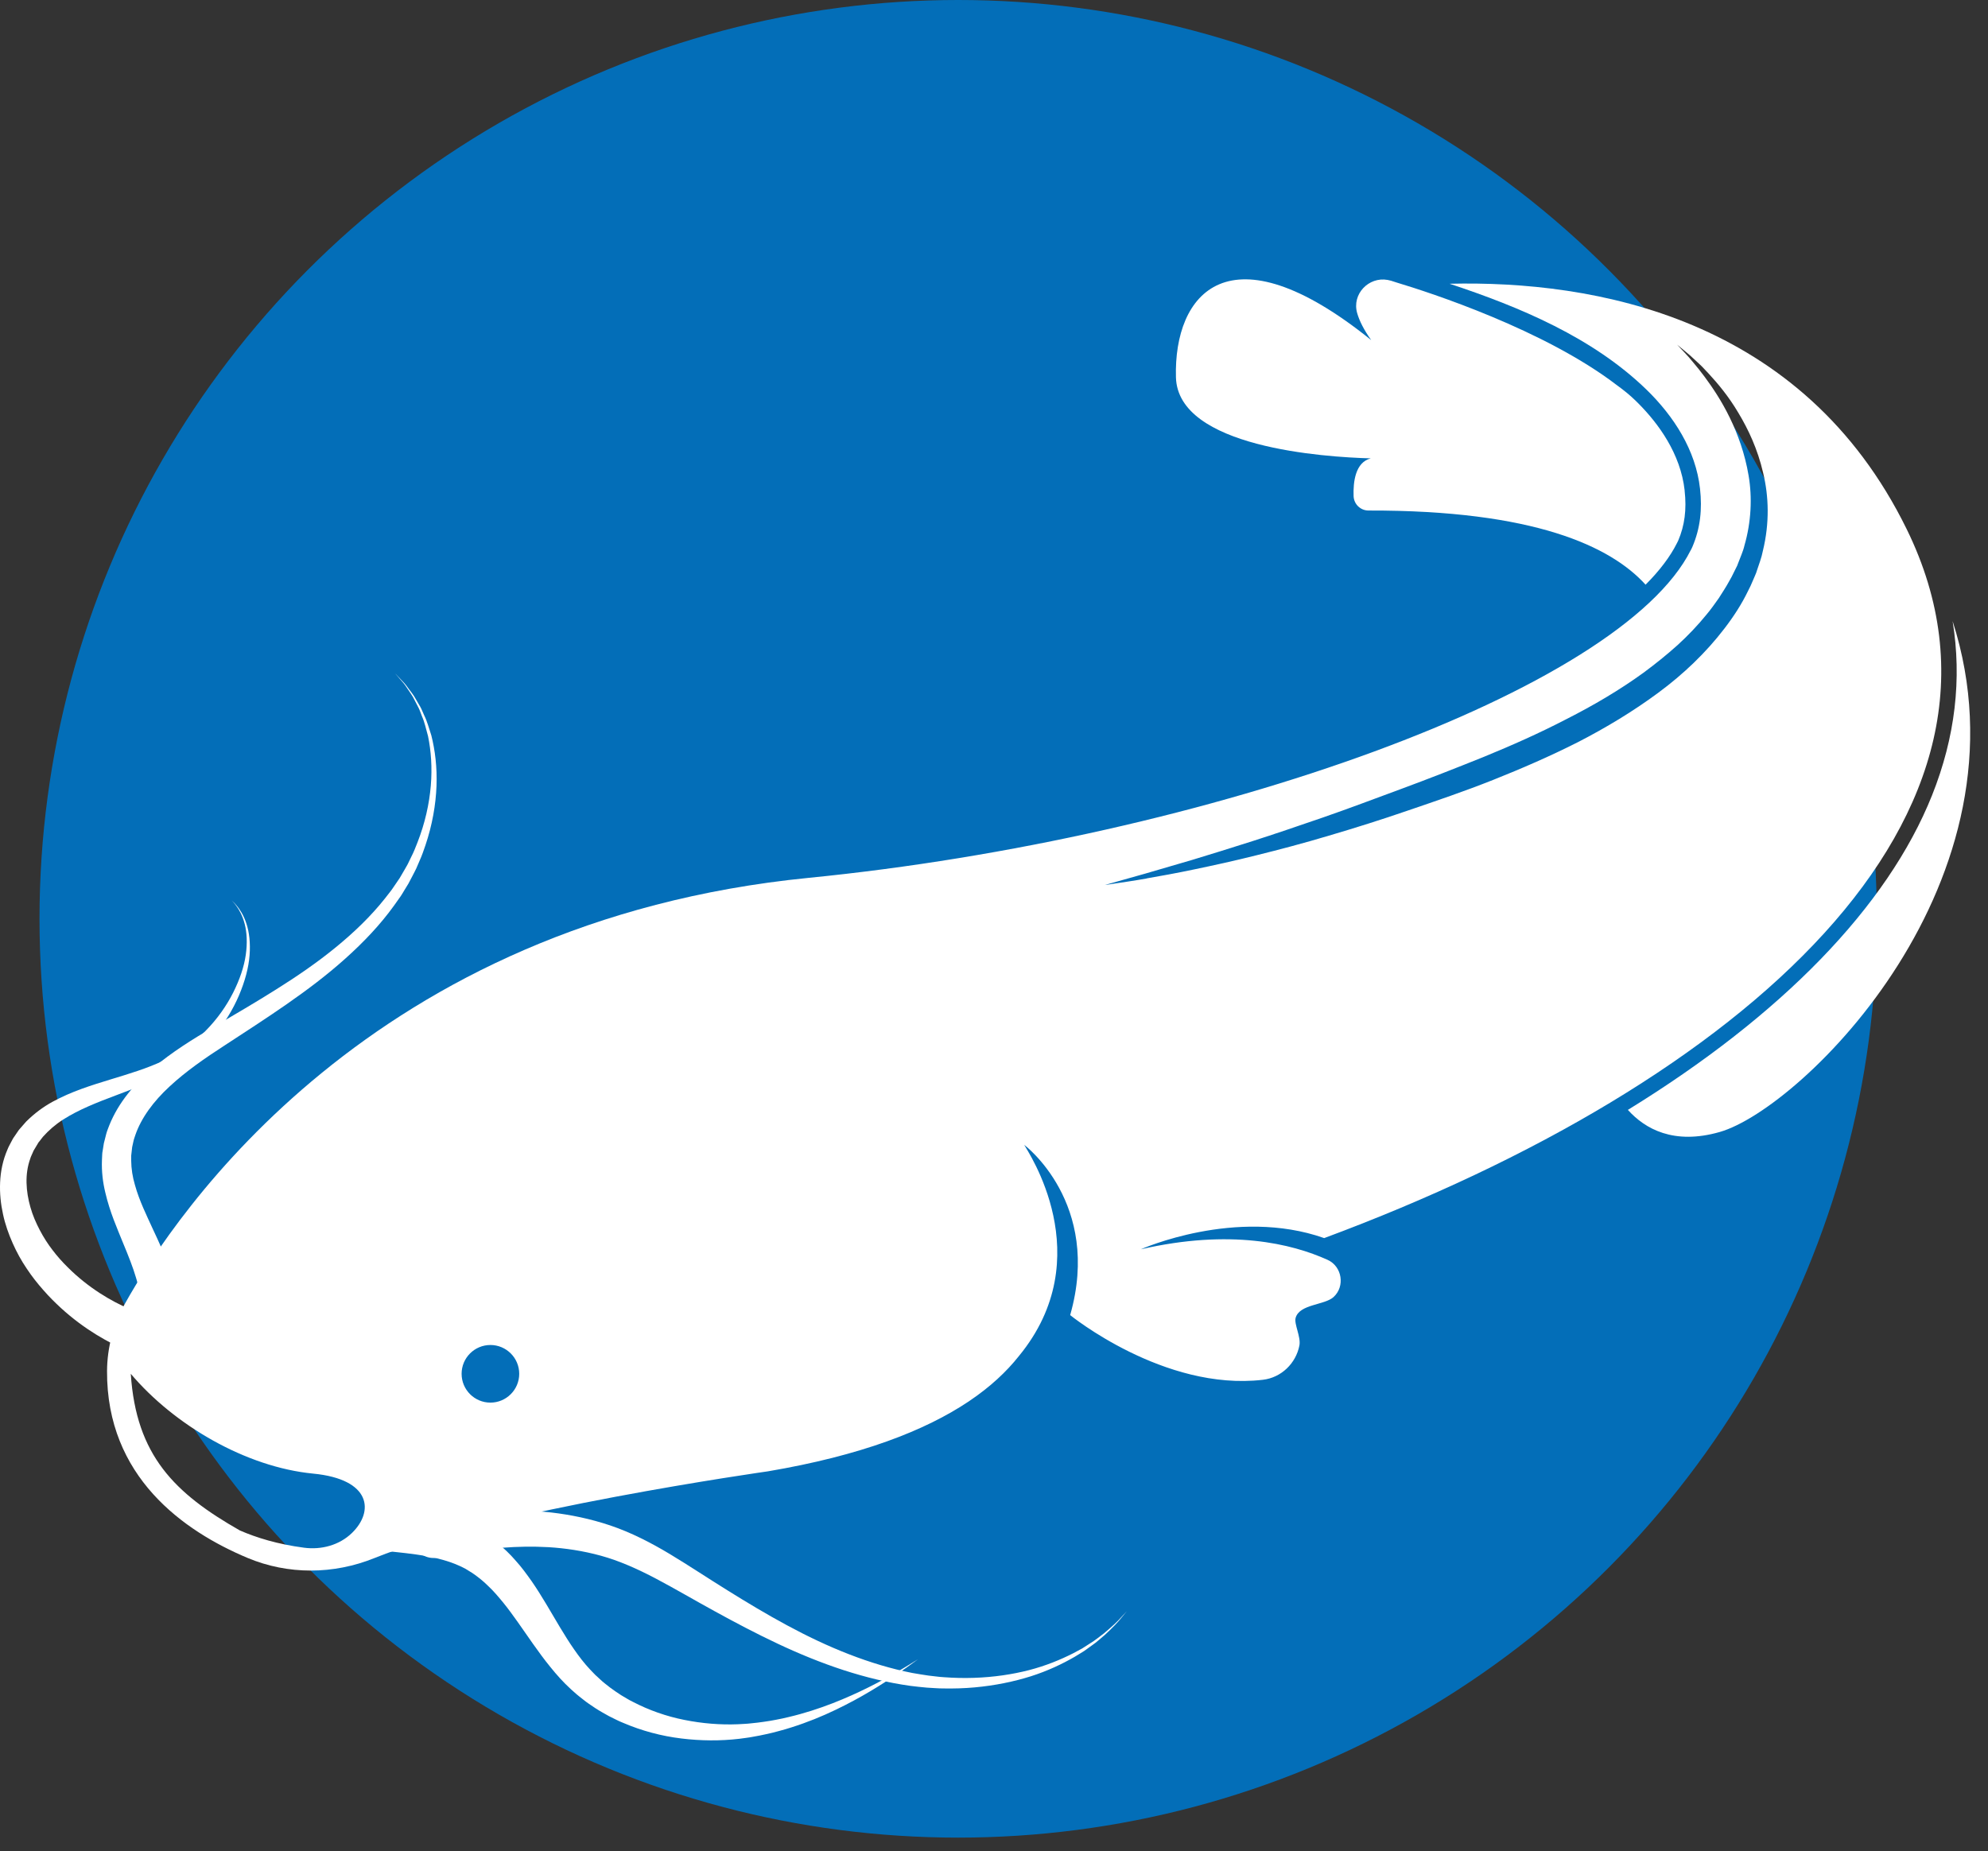 <svg width="102" height="95" viewBox="0 0 102 95" fill="none" xmlns="http://www.w3.org/2000/svg">
<rect x="0" y="0" width="102" height="95" fill="#333333" stroke="none"/>
<ellipse cx="49.162" cy="47.148" rx="47.135" ry="47.148" fill="#036EB8"/>
<g clip-path="url(#clip0_768_20317)">
<path d="M86.436 25.168C86.225 23.264 85.069 21.718 84.077 20.717C84.077 20.717 84.075 20.715 84.073 20.713C84.023 20.663 83.973 20.614 83.925 20.566C83.923 20.564 83.921 20.562 83.917 20.558C83.621 20.269 83.299 20.011 82.965 19.77C79.245 16.917 73.365 15.01 71.67 14.501C71.564 14.467 71.463 14.433 71.371 14.405C71.316 14.388 71.26 14.376 71.204 14.366C71.203 14.366 71.195 14.364 71.195 14.364C70.226 14.189 69.349 15.09 69.635 16.073C69.746 16.457 69.969 16.913 70.353 17.452C63.039 11.554 60.22 15.076 60.335 19.36C60.433 22.966 67.948 23.455 70.329 23.521C69.535 23.726 69.424 24.738 69.45 25.459C69.466 25.871 69.804 26.199 70.216 26.197C78.712 26.177 82.646 28.034 84.431 30.003C85.151 29.281 85.692 28.567 86.04 27.872C86.04 27.872 86.1 27.753 86.102 27.749C86.438 26.965 86.543 26.145 86.434 25.17L86.436 25.168Z" fill="white"/>
<path d="M20.401 77.261C20.401 77.261 20.525 77.283 20.755 77.327C20.99 77.371 21.334 77.434 21.786 77.532C22.237 77.635 22.796 77.766 23.441 78.005C23.763 78.125 24.103 78.272 24.455 78.461C24.543 78.511 24.632 78.554 24.72 78.61L24.853 78.692L24.959 78.757L25.012 78.797C25.084 78.849 25.157 78.903 25.231 78.954C25.307 79.01 25.374 79.054 25.47 79.135C25.844 79.436 26.16 79.738 26.452 80.077C26.757 80.411 27.021 80.775 27.284 81.147C27.801 81.895 28.247 82.695 28.718 83.481C28.955 83.869 29.192 84.263 29.452 84.631C29.707 85.001 29.989 85.367 30.284 85.678L30.538 85.942C30.622 86.024 30.699 86.088 30.779 86.163C30.93 86.311 31.117 86.45 31.296 86.591C31.477 86.73 31.672 86.856 31.863 86.983C32.064 87.097 32.257 87.228 32.468 87.327C33.293 87.757 34.192 88.073 35.111 88.255C36.029 88.44 36.961 88.515 37.862 88.478C38.085 88.462 38.314 88.46 38.529 88.432C38.756 88.408 38.984 88.386 39.193 88.352C39.406 88.322 39.619 88.288 39.83 88.245C40.041 88.209 40.248 88.159 40.453 88.111C41.268 87.92 42.028 87.67 42.716 87.403C44.093 86.868 45.185 86.275 45.937 85.845C46.313 85.628 46.605 85.453 46.802 85.328C46.999 85.204 47.104 85.139 47.104 85.139C47.104 85.139 47.005 85.212 46.816 85.35C46.629 85.489 46.35 85.686 45.99 85.93C45.27 86.418 44.22 87.095 42.863 87.743C42.185 88.068 41.429 88.38 40.6 88.641C40.393 88.706 40.182 88.772 39.965 88.826C39.75 88.887 39.529 88.941 39.303 88.989C39.074 89.045 38.853 89.08 38.628 89.122C38.392 89.17 38.159 89.19 37.92 89.226C36.967 89.337 35.965 89.333 34.954 89.208C33.944 89.086 32.925 88.816 31.957 88.4C31.71 88.304 31.479 88.173 31.241 88.06C31.01 87.93 30.777 87.803 30.554 87.658C30.333 87.508 30.113 87.369 29.896 87.19C29.788 87.105 29.673 87.017 29.576 86.933L29.301 86.689C28.895 86.319 28.555 85.936 28.237 85.54C27.915 85.149 27.632 84.751 27.354 84.363C26.808 83.589 26.317 82.85 25.814 82.23C25.561 81.923 25.315 81.633 25.056 81.392C24.805 81.139 24.535 80.93 24.318 80.777C24.272 80.737 24.183 80.686 24.107 80.64C24.03 80.592 23.952 80.544 23.876 80.498L23.819 80.465C23.894 80.512 23.837 80.477 23.852 80.487L23.847 80.483L23.835 80.477L23.811 80.465L23.715 80.417C23.654 80.383 23.586 80.357 23.522 80.327C23.266 80.214 23.007 80.124 22.756 80.053C22.253 79.907 21.776 79.83 21.374 79.77C20.97 79.713 20.642 79.677 20.415 79.653C20.184 79.629 20.063 79.615 20.063 79.615C19.409 79.545 18.933 78.958 19.003 78.302C19.073 77.647 19.659 77.171 20.316 77.241C20.346 77.245 20.377 77.249 20.405 77.255L20.401 77.261Z" fill="white"/>
<path d="M7.935 69.807C7.935 69.807 7.812 69.769 7.583 69.699C7.469 69.666 7.296 69.602 7.113 69.538C6.928 69.471 6.729 69.393 6.503 69.296C5.606 68.913 4.358 68.243 3.129 67.121C2.823 66.84 2.516 66.536 2.222 66.197C1.924 65.861 1.641 65.503 1.375 65.103C1.09 64.683 0.859 64.261 0.65 63.792C0.444 63.328 0.267 62.835 0.155 62.309C0.04 61.786 -0.02 61.235 0.006 60.67C0.03 60.107 0.147 59.528 0.382 58.99C0.432 58.853 0.509 58.728 0.575 58.596L0.627 58.499L0.639 58.475L0.664 58.429L0.67 58.419L0.696 58.38L0.804 58.222L0.911 58.065L0.965 57.986L1.04 57.898L1.345 57.55C1.758 57.14 2.214 56.8 2.699 56.535C3.668 56.006 4.679 55.695 5.643 55.399C6.61 55.104 7.547 54.826 8.383 54.428L8.54 54.354C8.577 54.338 8.641 54.3 8.691 54.277C8.794 54.221 8.904 54.165 8.995 54.108C9.186 53.998 9.373 53.873 9.556 53.743C9.92 53.485 10.25 53.198 10.551 52.894C11.152 52.287 11.621 51.612 11.961 50.94C12.299 50.267 12.524 49.607 12.61 48.998C12.697 48.391 12.667 47.846 12.556 47.418C12.447 46.988 12.269 46.68 12.128 46.489C12.061 46.389 11.995 46.323 11.955 46.278C11.913 46.232 11.892 46.208 11.892 46.208C11.892 46.208 11.915 46.23 11.959 46.274C12.003 46.317 12.072 46.379 12.146 46.475C12.301 46.658 12.502 46.96 12.643 47.394C12.787 47.826 12.854 48.387 12.805 49.02C12.757 49.654 12.568 50.357 12.261 51.079C11.953 51.801 11.509 52.541 10.913 53.226C10.616 53.568 10.282 53.901 9.91 54.201C9.723 54.35 9.532 54.498 9.321 54.639C9.216 54.714 9.119 54.77 9.017 54.836C8.961 54.868 8.926 54.895 8.856 54.933L8.693 55.023C7.82 55.508 6.867 55.858 5.926 56.215C4.985 56.569 4.046 56.935 3.244 57.446C2.845 57.699 2.496 58.005 2.204 58.332L2.019 58.571L1.971 58.628L1.924 58.71L1.826 58.873L1.729 59.036L1.705 59.078L1.699 59.088C1.693 59.098 1.733 59.03 1.715 59.064L1.707 59.082L1.675 59.156C1.637 59.255 1.581 59.347 1.554 59.45C1.263 60.25 1.329 61.141 1.562 61.953C1.677 62.363 1.848 62.753 2.041 63.121C2.23 63.485 2.463 63.846 2.691 64.14C2.932 64.46 3.201 64.759 3.471 65.025C3.74 65.296 4.018 65.539 4.293 65.76C5.401 66.643 6.483 67.137 7.247 67.405C7.438 67.473 7.615 67.529 7.76 67.572C7.909 67.612 8.015 67.646 8.134 67.674C8.367 67.73 8.492 67.759 8.492 67.759C9.061 67.895 9.413 68.468 9.278 69.037C9.142 69.606 8.569 69.958 8.001 69.823C7.979 69.817 7.955 69.811 7.935 69.805V69.807Z" fill="white"/>
<path d="M7.24 67.053C7.24 67.053 7.226 66.896 7.202 66.601C7.187 66.466 7.157 66.343 7.135 66.174C7.087 65.991 7.049 65.778 6.97 65.537C6.828 65.053 6.598 64.462 6.301 63.752C6.015 63.038 5.641 62.216 5.402 61.189C5.279 60.682 5.207 60.117 5.231 59.524L5.241 59.301L5.247 59.19L5.253 59.138V59.126L5.259 59.102L5.267 59.054C5.287 58.927 5.309 58.797 5.329 58.666C5.368 58.509 5.41 58.348 5.45 58.189C5.492 58.027 5.553 57.894 5.607 57.745C6.071 56.585 6.908 55.6 7.859 54.802C8.81 53.994 9.886 53.324 10.96 52.697C12.034 52.064 13.12 51.433 14.179 50.765C15.239 50.1 16.267 49.396 17.214 48.622C18.161 47.85 19.03 47.014 19.75 46.105C19.84 45.991 19.927 45.876 20.017 45.762L20.082 45.677C20.093 45.667 20.12 45.621 20.14 45.595L20.264 45.414C20.345 45.295 20.427 45.173 20.508 45.056C20.582 44.937 20.648 44.817 20.717 44.698C20.785 44.578 20.856 44.463 20.92 44.342C20.98 44.218 21.039 44.095 21.099 43.972C21.226 43.729 21.322 43.478 21.419 43.231C21.807 42.24 22.026 41.244 22.104 40.314C22.181 39.385 22.116 38.522 21.962 37.777C21.859 37.411 21.787 37.061 21.652 36.759C21.59 36.605 21.543 36.454 21.475 36.319C21.405 36.184 21.34 36.056 21.276 35.935C21.161 35.684 21.002 35.493 20.888 35.312C20.775 35.129 20.653 34.994 20.556 34.884C20.363 34.661 20.26 34.542 20.26 34.542C20.26 34.542 20.369 34.657 20.572 34.87C20.675 34.978 20.805 35.107 20.926 35.286C21.049 35.463 21.218 35.648 21.346 35.895C21.415 36.016 21.489 36.142 21.567 36.275C21.642 36.408 21.696 36.562 21.767 36.713C21.919 37.015 22.008 37.367 22.131 37.738C22.322 38.492 22.432 39.373 22.396 40.332C22.36 41.291 22.181 42.33 21.827 43.379C21.736 43.639 21.648 43.906 21.529 44.165C21.473 44.296 21.415 44.427 21.36 44.559C21.3 44.69 21.226 44.819 21.161 44.951C21.093 45.08 21.025 45.215 20.954 45.344C20.878 45.468 20.803 45.591 20.727 45.715L20.614 45.902C20.592 45.935 20.582 45.955 20.548 46.003L20.482 46.095C20.397 46.216 20.309 46.339 20.222 46.463C19.516 47.446 18.652 48.355 17.709 49.197C16.768 50.042 15.742 50.812 14.696 51.539C13.649 52.267 12.583 52.953 11.545 53.632C10.502 54.305 9.528 54.983 8.704 55.749C7.879 56.507 7.246 57.365 6.944 58.244C6.912 58.352 6.864 58.467 6.846 58.567C6.826 58.666 6.805 58.766 6.781 58.863C6.767 58.995 6.751 59.124 6.737 59.253L6.731 59.301V59.325L6.727 59.337C6.727 59.349 6.735 59.271 6.731 59.309V59.39V59.552C6.735 59.979 6.803 60.401 6.924 60.807C7.149 61.621 7.527 62.377 7.845 63.074C8.173 63.77 8.464 64.417 8.659 64.986C8.764 65.264 8.83 65.537 8.899 65.766C8.953 66.016 9.005 66.251 9.029 66.408C9.066 66.703 9.086 66.858 9.086 66.858C9.152 67.365 8.794 67.831 8.287 67.897C7.779 67.962 7.314 67.604 7.248 67.097C7.248 67.083 7.244 67.071 7.244 67.057V67.051L7.24 67.053Z" fill="white"/>
<path d="M22.087 77.844C22.087 77.844 22.236 77.822 22.512 77.78C22.787 77.74 23.233 77.679 23.768 77.625C24.848 77.519 26.419 77.402 28.311 77.615C29.254 77.726 30.276 77.929 31.319 78.28C32.363 78.632 33.397 79.161 34.38 79.752C35.367 80.347 36.329 80.99 37.324 81.606C38.319 82.227 39.337 82.838 40.377 83.399C41.418 83.962 42.484 84.47 43.564 84.888C44.64 85.305 45.744 85.64 46.81 85.847C47.087 85.891 47.365 85.946 47.632 85.98C47.899 86.006 48.157 86.05 48.424 86.064C48.953 86.103 49.472 86.115 49.977 86.097C50.99 86.064 51.943 85.92 52.802 85.7C53.661 85.477 54.419 85.164 55.064 84.836C55.223 84.75 55.378 84.667 55.527 84.587C55.67 84.496 55.808 84.408 55.939 84.323C56.209 84.161 56.426 83.97 56.637 83.817C57.037 83.483 57.341 83.204 57.524 82.991C57.715 82.784 57.817 82.675 57.817 82.675C57.817 82.675 57.721 82.79 57.542 83.007C57.369 83.23 57.081 83.527 56.695 83.887C56.49 84.052 56.281 84.261 56.017 84.438C55.887 84.531 55.752 84.629 55.613 84.728C55.465 84.818 55.314 84.912 55.157 85.007C54.521 85.377 53.763 85.739 52.894 86.016C52.024 86.29 51.051 86.493 50.007 86.587C49.486 86.635 48.945 86.651 48.394 86.641C48.117 86.641 47.835 86.613 47.55 86.599C47.268 86.579 46.998 86.539 46.715 86.509C45.563 86.35 44.419 86.07 43.272 85.698C42.128 85.325 40.998 84.862 39.898 84.343C38.798 83.825 37.726 83.26 36.684 82.687C35.639 82.116 34.635 81.523 33.666 81.012C32.693 80.498 31.756 80.086 30.829 79.83C29.902 79.575 28.993 79.444 28.148 79.392C26.451 79.296 25.017 79.479 24.022 79.633C23.517 79.712 23.149 79.784 22.87 79.84C22.596 79.895 22.449 79.925 22.449 79.925C21.876 80.043 21.315 79.672 21.198 79.097C21.08 78.524 21.45 77.963 22.025 77.846C22.043 77.842 22.065 77.838 22.083 77.836L22.087 77.844Z" fill="white"/>
<path d="M100.185 31.874C100.666 34.841 100.318 37.83 99.131 40.806C96.841 46.543 91.383 52.116 83.523 56.953C84.397 57.924 85.871 58.764 88.236 58.087C92.455 56.88 104.446 45.146 100.185 31.874Z" fill="white"/>
<path d="M67.938 63.533C89.3 55.6 105.036 41.87 97.831 27.158C92.482 16.238 81.757 14.387 74.373 14.56C77.965 15.746 81.721 17.316 84.478 19.994C85.882 21.36 87.006 23.099 87.225 25.08C87.34 26.125 87.245 27.096 86.833 28.061C86.787 28.169 86.755 28.226 86.751 28.226C83.151 35.423 62.073 43.006 41.491 45.046C19.057 47.27 9.031 62.204 6.405 66.906C5.819 67.958 5.5 69.142 5.492 70.346C5.461 75.78 9.421 78.566 12.701 79.943C14.784 80.816 17.119 80.798 19.212 79.951C25.257 77.501 39.402 75.5 39.402 75.5C44.157 74.694 47.459 73.418 49.714 71.906C49.724 71.9 49.732 71.892 49.742 71.886C50.81 71.166 51.638 70.392 52.275 69.588C56.46 64.504 52.71 59.054 52.551 58.748C52.551 58.748 56.547 61.738 54.908 67.483C54.908 67.483 59.718 71.399 64.799 70.802C65.737 70.692 66.493 69.962 66.67 69.039C66.754 68.605 66.39 67.942 66.475 67.628C66.672 66.914 67.955 66.979 68.419 66.559C69.026 66.01 68.859 64.984 68.118 64.649C66.278 63.816 63.13 63.05 58.536 64.106C58.536 64.106 63.404 61.933 67.939 63.531L67.938 63.533ZM18.052 78.669C17.406 79.292 16.487 79.537 15.598 79.419C14.237 79.24 13.149 78.902 12.303 78.532C8.964 76.63 6.984 74.69 6.71 70.495C8.938 73.13 12.614 75.283 16.069 75.617C19.057 75.906 19.196 77.565 18.054 78.667L18.052 78.669ZM25.162 71.974C24.346 71.974 23.684 71.311 23.684 70.495C23.684 69.68 24.346 69.017 25.162 69.017C25.977 69.017 26.64 69.68 26.64 70.495C26.64 71.311 25.977 71.974 25.162 71.974ZM58.837 45.078C58.153 45.199 57.611 45.275 57.245 45.331C56.877 45.384 56.683 45.414 56.683 45.414C56.683 45.414 57.444 45.199 58.779 44.823C59.444 44.628 60.249 44.393 61.176 44.123C62.099 43.844 63.136 43.52 64.263 43.162C65.389 42.8 66.605 42.388 67.884 41.946C69.165 41.502 70.498 40.999 71.888 40.485C73.278 39.972 74.699 39.415 76.131 38.838C77.559 38.253 78.992 37.618 80.372 36.9C81.76 36.197 83.099 35.409 84.325 34.52C84.933 34.07 85.516 33.603 86.065 33.109C86.61 32.614 87.109 32.087 87.557 31.537C87.786 31.265 87.987 30.978 88.188 30.694C88.373 30.401 88.564 30.115 88.725 29.816C88.812 29.671 88.89 29.52 88.961 29.368L89.073 29.144L89.129 29.032L89.166 28.935C89.286 28.612 89.441 28.278 89.504 27.989C89.851 26.792 89.91 25.524 89.717 24.406C89.53 23.282 89.162 22.277 88.749 21.429C88.335 20.579 87.869 19.885 87.46 19.334C87.253 19.059 87.066 18.817 86.889 18.614C86.718 18.407 86.57 18.232 86.439 18.1C86.184 17.83 86.049 17.686 86.049 17.686C86.049 17.686 86.202 17.812 86.489 18.049C86.636 18.164 86.805 18.319 87.002 18.504C87.1 18.598 87.211 18.693 87.32 18.803C87.428 18.916 87.541 19.035 87.66 19.163C88.134 19.676 88.689 20.333 89.19 21.182C89.699 22.024 90.183 23.051 90.461 24.257C90.754 25.462 90.799 26.835 90.449 28.268C90.376 28.648 90.248 28.947 90.141 29.285L90.121 29.346L90.111 29.378L90.105 29.394L90.089 29.434L90.036 29.561L89.926 29.816C89.857 29.987 89.777 30.156 89.689 30.323C89.363 31 88.944 31.645 88.472 32.258C87.531 33.489 86.37 34.598 85.081 35.549C83.793 36.502 82.403 37.34 80.973 38.076C79.537 38.804 78.064 39.441 76.605 40.022C75.144 40.603 73.682 41.098 72.276 41.578C70.874 42.063 69.491 42.495 68.182 42.881C66.873 43.273 65.624 43.601 64.466 43.888C63.311 44.178 62.242 44.411 61.295 44.608C60.349 44.807 59.519 44.956 58.835 45.074L58.837 45.078Z" fill="white"/>
</g>
<defs>
<clipPath id="clip0_768_20317">
<rect width="101.089" height="74.981" fill="white" transform="translate(0 14.33)"/>
</clipPath>
</defs>
</svg>
